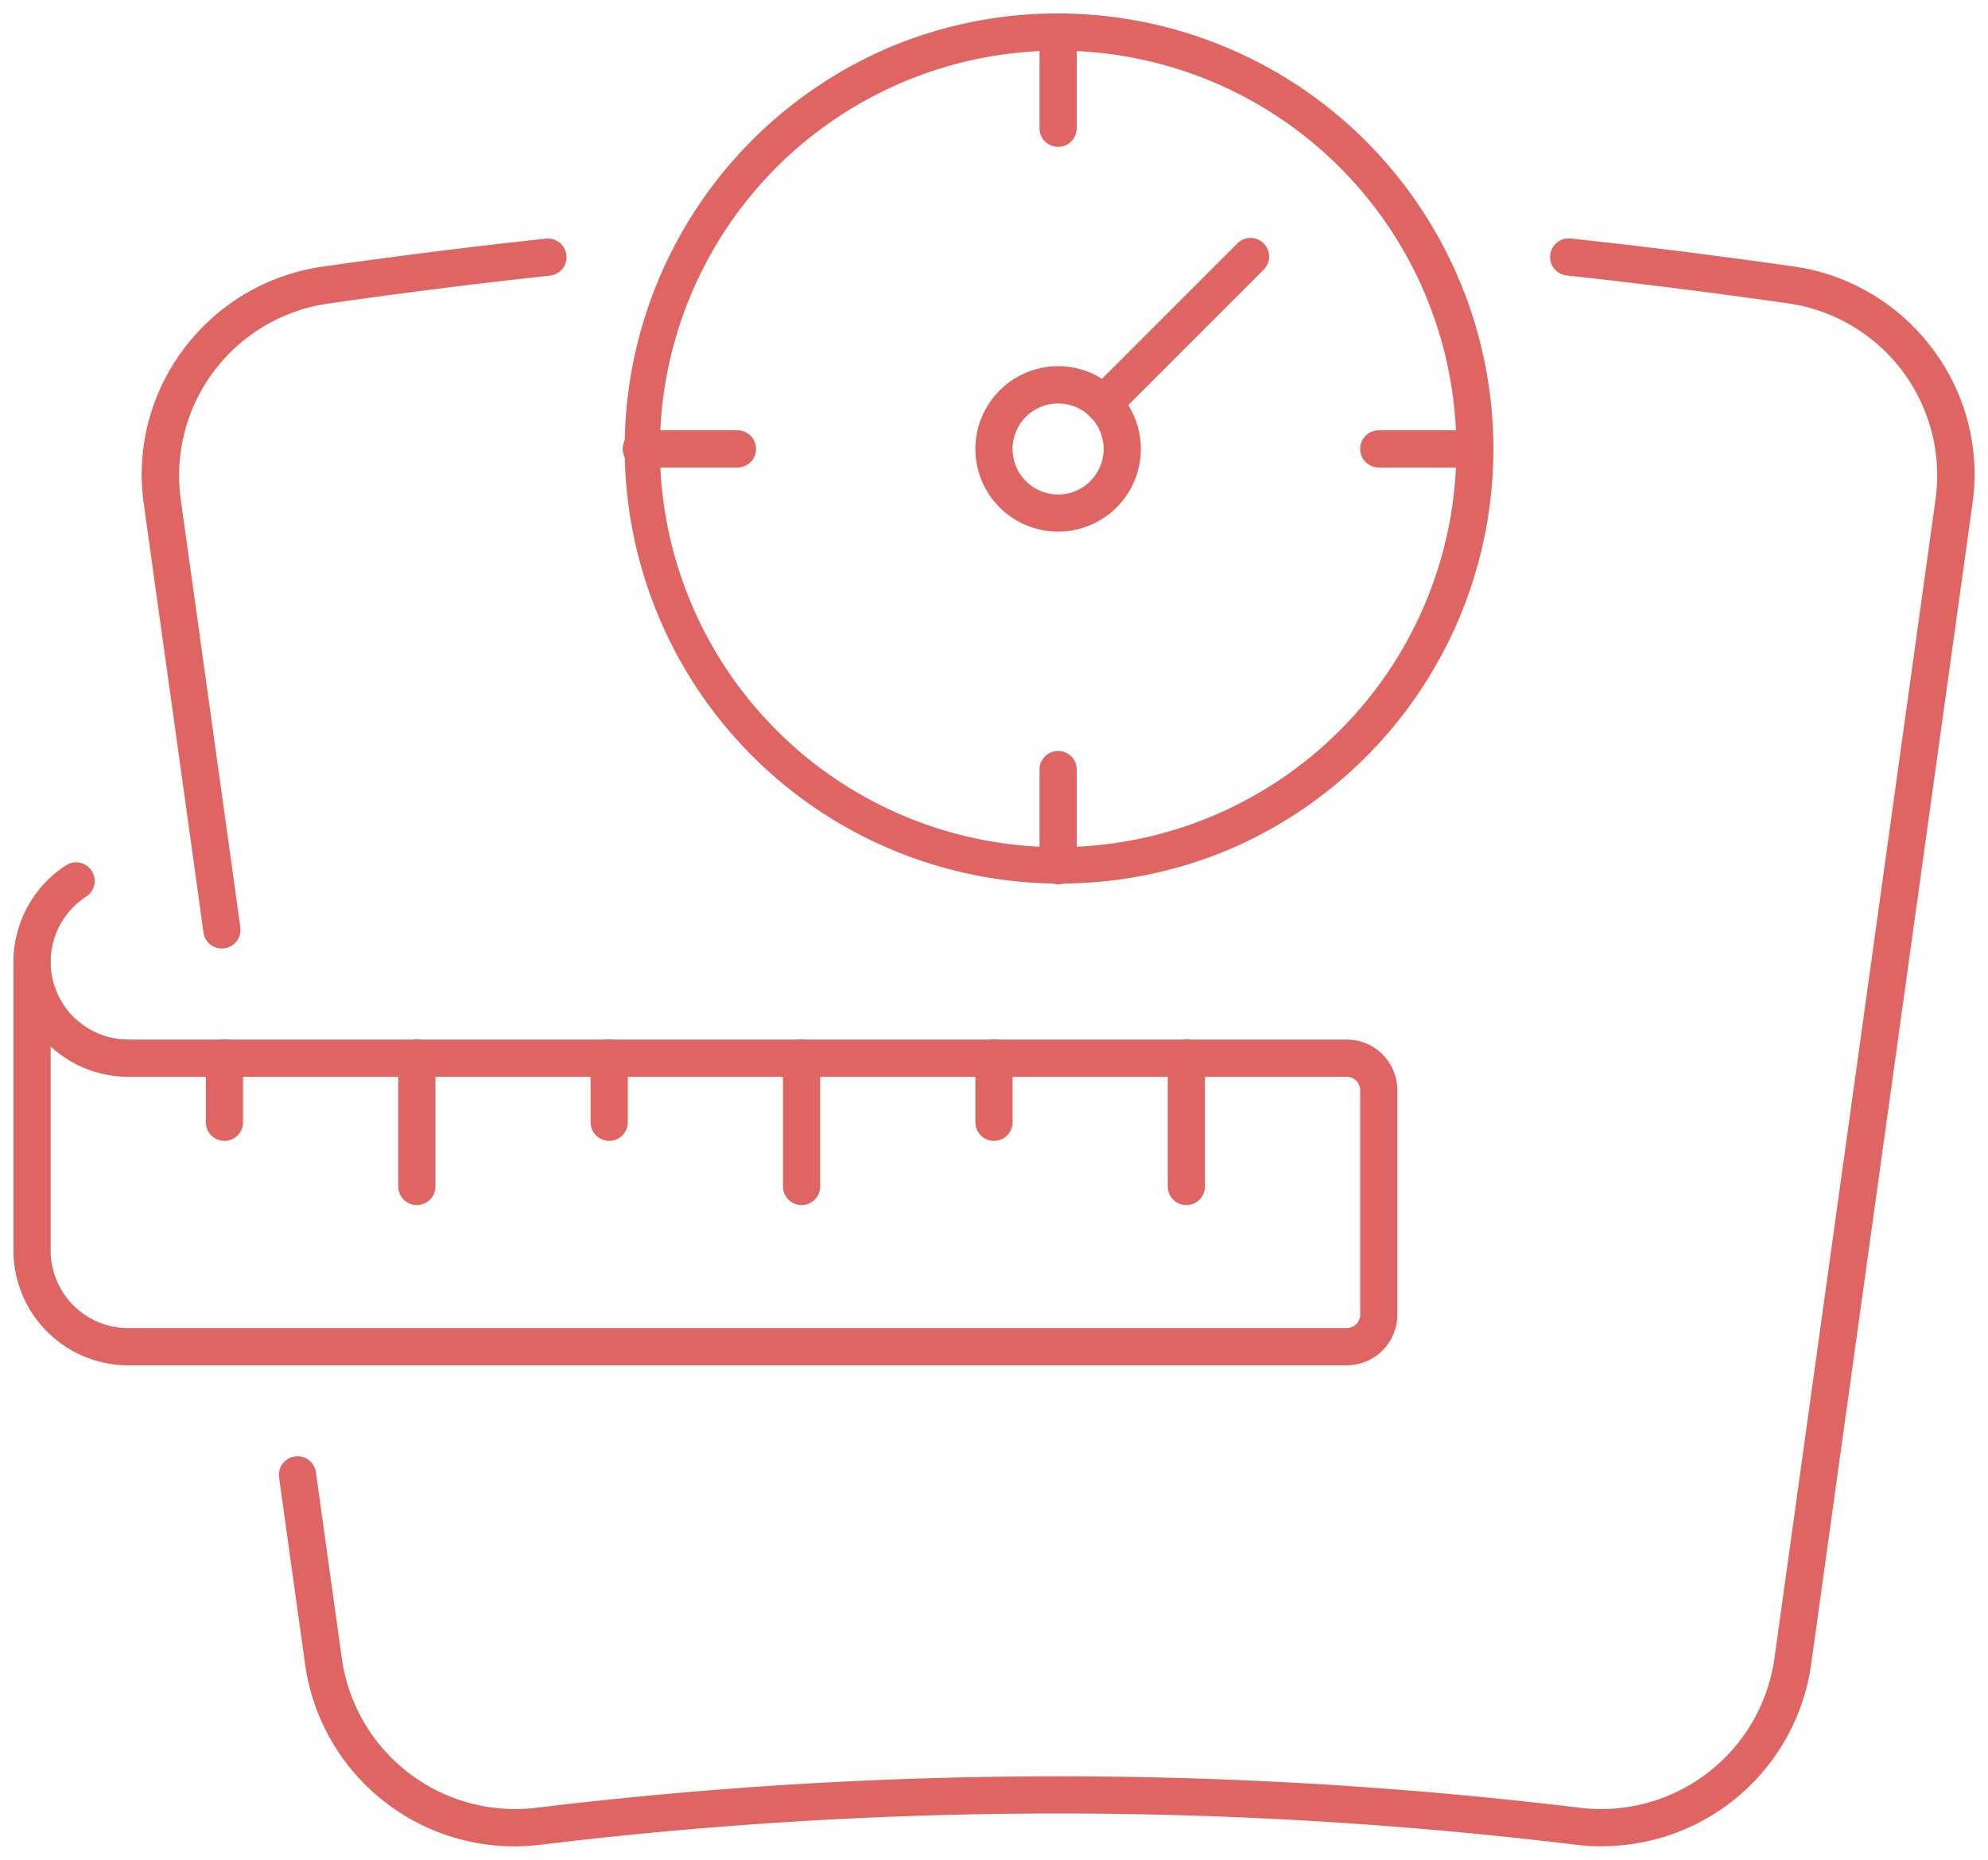 <?xml version="1.0" encoding="UTF-8"?>
<svg xmlns="http://www.w3.org/2000/svg" xmlns:xlink="http://www.w3.org/1999/xlink" width="106.897" height="100" viewBox="0 0 106.897 100">
  <defs>
    <clipPath id="a">
      <rect width="106.897" height="100" fill="none" stroke="#df6562" stroke-width="2"></rect>
    </clipPath>
  </defs>
  <g clip-path="url(#a)">
    <path d="M3.448-1A4.448,4.448,0,1,1-1,3.448,4.453,4.453,0,0,1,3.448-1Zm0,6.9A2.448,2.448,0,1,0,1,3.448,2.451,2.451,0,0,0,3.448,5.9Z" transform="translate(53.448 20.69)" fill="#df6562"></path>
    <path d="M0,8.914a1,1,0,0,1-.707-.293,1,1,0,0,1,0-1.414L7.207-.707a1,1,0,0,1,1.414,0,1,1,0,0,1,0,1.414L.707,8.621A1,1,0,0,1,0,8.914Z" transform="translate(59.328 13.793)" fill="#df6562"></path>
    <path d="M22.414-1a23.42,23.42,0,0,1,9.114,44.987A23.42,23.42,0,0,1,13.3.84,23.268,23.268,0,0,1,22.414-1Zm0,44.828A21.414,21.414,0,1,0,1,22.414,21.438,21.438,0,0,0,22.414,43.828Z" transform="translate(34.483 1.724)" fill="#df6562"></path>
    <path d="M0,6.172a1,1,0,0,1-1-1V0A1,1,0,0,1,0-1,1,1,0,0,1,1,0V5.172A1,1,0,0,1,0,6.172Z" transform="translate(56.897 1.724)" fill="#df6562"></path>
    <path d="M0,6.172a1,1,0,0,1-1-1V0A1,1,0,0,1,0-1,1,1,0,0,1,1,0V5.172A1,1,0,0,1,0,6.172Z" transform="translate(56.897 41.379)" fill="#df6562"></path>
    <path d="M5.172,1H0A1,1,0,0,1-1,0,1,1,0,0,1,0-1H5.172a1,1,0,0,1,1,1A1,1,0,0,1,5.172,1Z" transform="translate(74.138 24.138)" fill="#df6562"></path>
    <path d="M5.172,1H0A1,1,0,0,1-1,0,1,1,0,0,1,0-1H5.172a1,1,0,0,1,1,1A1,1,0,0,1,5.172,1Z" transform="translate(34.483 24.138)" fill="#df6562"></path>
    <path d="M38.314,93.313a1,1,0,0,1-.989-.863l-.483-3.5L34.118,69.416a11.2,11.2,0,0,1,2.171-8.371,11.315,11.315,0,0,1,7.47-4.4c4.179-.594,8.1-1.086,11.983-1.5a1,1,0,0,1,.214,1.989c-3.862.416-7.759.905-11.915,1.5A9.343,9.343,0,0,0,36.1,69.139l2.724,19.536.483,3.5a1,1,0,0,1-.992,1.137Z" transform="translate(-26.385 -42.312)" fill="#df6562"></path>
    <path d="M135.1,141.571a11.592,11.592,0,0,1-1.378-.082,231.568,231.568,0,0,0-55.728,0,11.365,11.365,0,0,1-12.628-9.7l-1.4-10.052a1,1,0,1,1,1.981-.275l1.4,10.052a9.415,9.415,0,0,0,10.408,7.99,233.568,233.568,0,0,1,56.205,0,9.415,9.415,0,0,0,10.407-7.99l8.673-62.4a9.343,9.343,0,0,0-7.945-10.51c-4.154-.59-8.051-1.08-11.914-1.5a1,1,0,0,1,.214-1.988c3.885.418,7.8.91,11.982,1.5a11.316,11.316,0,0,1,7.472,4.4,11.2,11.2,0,0,1,2.171,8.372l-8.672,62.395a11.364,11.364,0,0,1-11.249,9.782Z" transform="translate(-48.96 -42.294)" fill="#df6562"></path>
    <path d="M77.69,231.69H12.172A6.179,6.179,0,0,1,6,225.517V210a1,1,0,0,1,2,0,4.177,4.177,0,0,0,4.172,4.172H77.69a2.727,2.727,0,0,1,2.724,2.724v12.069A2.727,2.727,0,0,1,77.69,231.69ZM8,214.545v10.973a4.177,4.177,0,0,0,4.172,4.172H77.69a.725.725,0,0,0,.724-.724V216.9a.725.725,0,0,0-.724-.724H12.172A6.149,6.149,0,0,1,8,214.545Z" transform="translate(-5.276 -158.276)" fill="#df6562"></path>
    <path d="M7,197.652a1,1,0,0,1-1-1,6.19,6.19,0,0,1,2.834-5.2,1,1,0,0,1,1.091,1.676A4.2,4.2,0,0,0,8,196.652,1,1,0,0,1,7,197.652Z" transform="translate(-5.276 -144.928)" fill="#df6562"></path>
    <path d="M0,4.448a1,1,0,0,1-1-1V0A1,1,0,0,1,0-1,1,1,0,0,1,1,0V3.448A1,1,0,0,1,0,4.448Z" transform="translate(12.069 56.897)" fill="#df6562"></path>
    <path d="M0,7.9a1,1,0,0,1-1-1V0A1,1,0,0,1,0-1,1,1,0,0,1,1,0V6.9A1,1,0,0,1,0,7.9Z" transform="translate(22.414 56.897)" fill="#df6562"></path>
    <path d="M0,4.448a1,1,0,0,1-1-1V0A1,1,0,0,1,0-1,1,1,0,0,1,1,0V3.448A1,1,0,0,1,0,4.448Z" transform="translate(32.759 56.897)" fill="#df6562"></path>
    <path d="M0,7.9a1,1,0,0,1-1-1V0A1,1,0,0,1,0-1,1,1,0,0,1,1,0V6.9A1,1,0,0,1,0,7.9Z" transform="translate(43.103 56.897)" fill="#df6562"></path>
    <path d="M0,7.9a1,1,0,0,1-1-1V0A1,1,0,0,1,0-1,1,1,0,0,1,1,0V6.9A1,1,0,0,1,0,7.9Z" transform="translate(63.793 56.897)" fill="#df6562"></path>
    <path d="M0,4.448a1,1,0,0,1-1-1V0A1,1,0,0,1,0-1,1,1,0,0,1,1,0V3.448A1,1,0,0,1,0,4.448Z" transform="translate(53.448 56.897)" fill="#df6562"></path>
  </g>
</svg>
